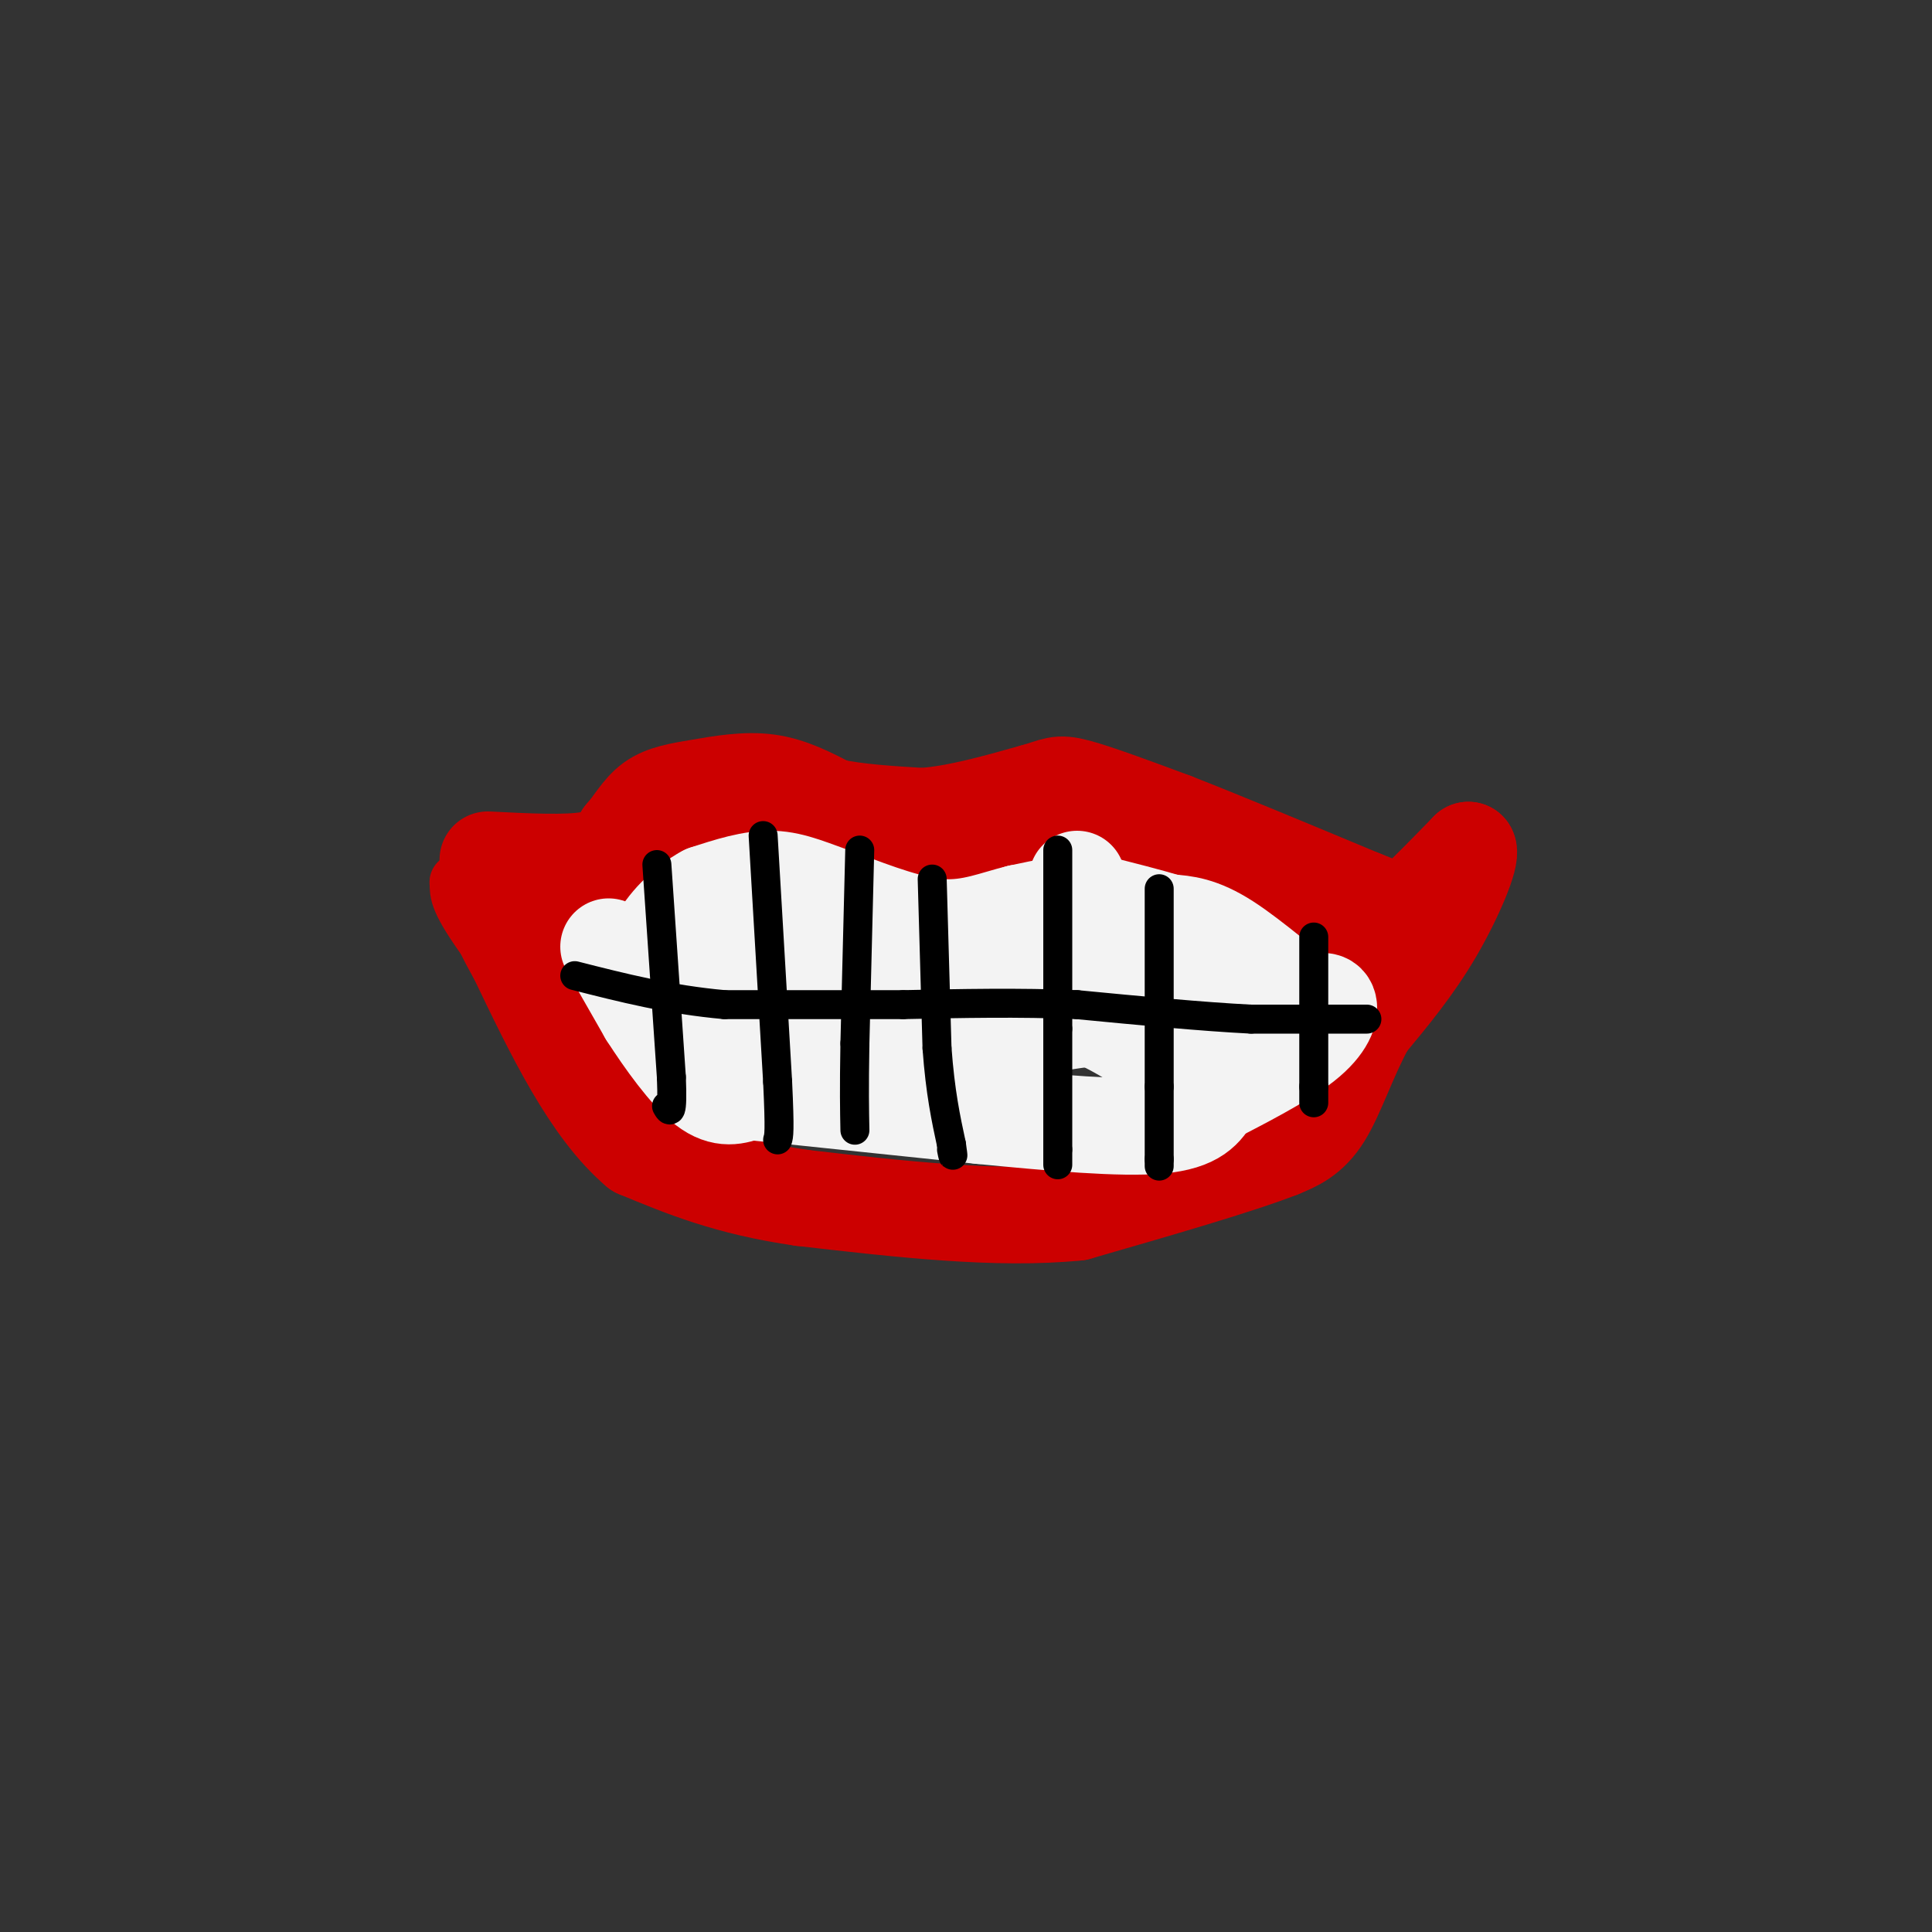 <svg viewBox='0 0 400 400' version='1.1' xmlns='http://www.w3.org/2000/svg' xmlns:xlink='http://www.w3.org/1999/xlink'><rect x="0" y="0" width="400" height="400" fill="#333333" stroke="none"/><g fill='none' stroke='#cc0000' stroke-width='12' stroke-linecap='round' stroke-linejoin='round'><path d='M100,182c0.000,0.000 11.000,8.000 11,8'/><path d='M111,190c4.000,0.833 8.500,-1.083 13,-3'/><path d='M124,187c2.822,-1.889 3.378,-5.111 7,-8c3.622,-2.889 10.311,-5.444 17,-8'/><path d='M148,171c7.167,-1.500 16.583,-1.250 26,-1'/><path d='M174,170c7.833,1.500 14.417,5.750 21,10'/><path d='M195,180c5.267,1.378 7.933,-0.178 12,-3c4.067,-2.822 9.533,-6.911 15,-11'/><path d='M222,166c3.333,-1.500 4.167,0.250 5,2'/><path d='M227,168c7.333,4.833 23.167,15.917 39,27'/><path d='M266,195c8.111,5.444 8.889,5.556 12,4c3.111,-1.556 8.556,-4.778 14,-8'/><path d='M292,191c5.067,-4.711 10.733,-12.489 13,-15c2.267,-2.511 1.133,0.244 0,3'/><path d='M305,179c-0.267,2.600 -0.933,7.600 -5,14c-4.067,6.400 -11.533,14.200 -19,22'/><path d='M281,215c-8.422,8.711 -19.978,19.489 -28,25c-8.022,5.511 -12.511,5.756 -17,6'/><path d='M236,246c-11.000,1.333 -30.000,1.667 -49,2'/><path d='M187,248c-13.711,0.133 -23.489,-0.533 -32,-3c-8.511,-2.467 -15.756,-6.733 -23,-11'/><path d='M132,234c-9.000,-8.333 -20.000,-23.667 -31,-39'/><path d='M101,195c-6.167,-8.500 -6.083,-10.250 -6,-12'/><path d='M95,183c-0.500,-1.333 1.250,1.333 3,4'/></g>
<g fill='none' stroke='#cc0000' stroke-width='20' stroke-linecap='round' stroke-linejoin='round'><path d='M101,178c8.167,0.417 16.333,0.833 21,0c4.667,-0.833 5.833,-2.917 7,-5'/><path d='M129,173c2.018,-2.209 3.561,-5.231 6,-7c2.439,-1.769 5.772,-2.284 10,-3c4.228,-0.716 9.351,-1.633 14,-1c4.649,0.633 8.825,2.817 13,5'/><path d='M172,167c5.333,1.167 12.167,1.583 19,2'/><path d='M191,169c7.000,-0.500 15.000,-2.750 23,-5'/><path d='M214,164c4.689,-1.311 4.911,-2.089 9,-1c4.089,1.089 12.044,4.044 20,7'/><path d='M243,170c9.833,3.833 24.417,9.917 39,16'/><path d='M282,186c8.022,3.200 8.578,3.200 11,1c2.422,-2.200 6.711,-6.600 11,-11'/><path d='M304,176c0.778,1.222 -2.778,9.778 -7,17c-4.222,7.222 -9.111,13.111 -14,19'/><path d='M283,212c-3.778,6.867 -6.222,14.533 -9,19c-2.778,4.467 -5.889,5.733 -9,7'/><path d='M265,238c-8.500,3.333 -25.250,8.167 -42,13'/><path d='M223,251c-16.500,1.667 -36.750,-0.667 -57,-3'/><path d='M166,248c-15.167,-2.167 -24.583,-6.083 -34,-10'/><path d='M132,238c-9.833,-8.333 -17.417,-24.167 -25,-40'/><path d='M107,198c-4.833,-8.500 -4.417,-9.750 -4,-11'/></g>
<g fill='none' stroke='#f3f3f3' stroke-width='20' stroke-linecap='round' stroke-linejoin='round'><path d='M126,196c0.000,0.000 8.000,14.000 8,14'/><path d='M134,210c3.511,5.467 8.289,12.133 12,15c3.711,2.867 6.356,1.933 9,1'/><path d='M155,226c9.500,1.000 28.750,3.000 48,5'/><path d='M203,231c15.200,1.489 29.200,2.711 37,2c7.800,-0.711 9.400,-3.356 11,-6'/><path d='M251,227c5.655,-2.940 14.292,-7.292 19,-11c4.708,-3.708 5.488,-6.774 5,-8c-0.488,-1.226 -2.244,-0.613 -4,0'/><path d='M271,208c-3.867,-2.711 -11.533,-9.489 -17,-13c-5.467,-3.511 -8.733,-3.756 -12,-4'/><path d='M242,191c-4.500,-1.333 -9.750,-2.667 -15,-4'/><path d='M227,187c-5.167,-0.333 -10.583,0.833 -16,2'/><path d='M211,189c-5.111,1.244 -9.889,3.356 -16,3c-6.111,-0.356 -13.556,-3.178 -21,-6'/><path d='M174,186c-5.756,-1.956 -9.644,-3.844 -14,-4c-4.356,-0.156 -9.178,1.422 -14,3'/><path d='M146,185c-4.400,2.333 -8.400,6.667 -10,10c-1.600,3.333 -0.800,5.667 0,8'/><path d='M136,203c3.511,2.844 12.289,5.956 22,8c9.711,2.044 20.356,3.022 31,4'/><path d='M189,215c15.167,-0.667 37.583,-4.333 60,-8'/><path d='M249,207c0.262,-1.119 -29.083,0.083 -43,-1c-13.917,-1.083 -12.405,-4.452 -17,-6c-4.595,-1.548 -15.298,-1.274 -26,-1'/><path d='M163,199c-7.262,-0.893 -12.417,-2.625 -12,-1c0.417,1.625 6.405,6.607 13,9c6.595,2.393 13.798,2.196 21,2'/><path d='M185,209c9.133,-0.356 21.467,-2.244 31,-1c9.533,1.244 16.267,5.622 23,10'/><path d='M239,218c2.156,0.222 -3.956,-4.222 -8,-11c-4.044,-6.778 -6.022,-15.889 -8,-25'/></g>
<g fill='none' stroke='#000000' stroke-width='6' stroke-linecap='round' stroke-linejoin='round'><path d='M193,182c0.000,0.000 1.000,35.000 1,35'/><path d='M194,217c0.667,9.167 1.833,14.583 3,20'/><path d='M197,237c0.500,3.500 0.250,2.250 0,1'/><path d='M158,173c0.000,0.000 3.000,51.000 3,51'/><path d='M161,224c0.500,10.500 0.250,11.250 0,12'/><path d='M240,184c0.000,0.000 0.000,41.000 0,41'/><path d='M240,225c0.000,9.333 0.000,12.167 0,15'/><path d='M240,240c0.000,2.500 0.000,1.250 0,0'/><path d='M219,176c0.000,0.000 0.000,37.000 0,37'/><path d='M219,213c0.000,10.333 0.000,17.667 0,25'/><path d='M219,238c0.000,4.500 0.000,3.250 0,2'/><path d='M136,179c0.000,0.000 3.000,44.000 3,44'/><path d='M139,223c0.333,8.333 -0.333,7.167 -1,6'/><path d='M272,194c0.000,0.000 0.000,31.000 0,31'/><path d='M272,225c0.000,5.333 0.000,3.167 0,1'/><path d='M283,211c0.000,0.000 -24.000,0.000 -24,0'/><path d='M259,211c-10.000,-0.500 -23.000,-1.750 -36,-3'/><path d='M223,208c-12.000,-0.500 -24.000,-0.250 -36,0'/><path d='M187,208c-12.167,0.000 -24.583,0.000 -37,0'/><path d='M150,208c-11.333,-1.000 -21.167,-3.500 -31,-6'/><path d='M178,176c0.000,0.000 -1.000,40.000 -1,40'/><path d='M177,216c-0.167,9.667 -0.083,13.833 0,18'/></g>
</svg>